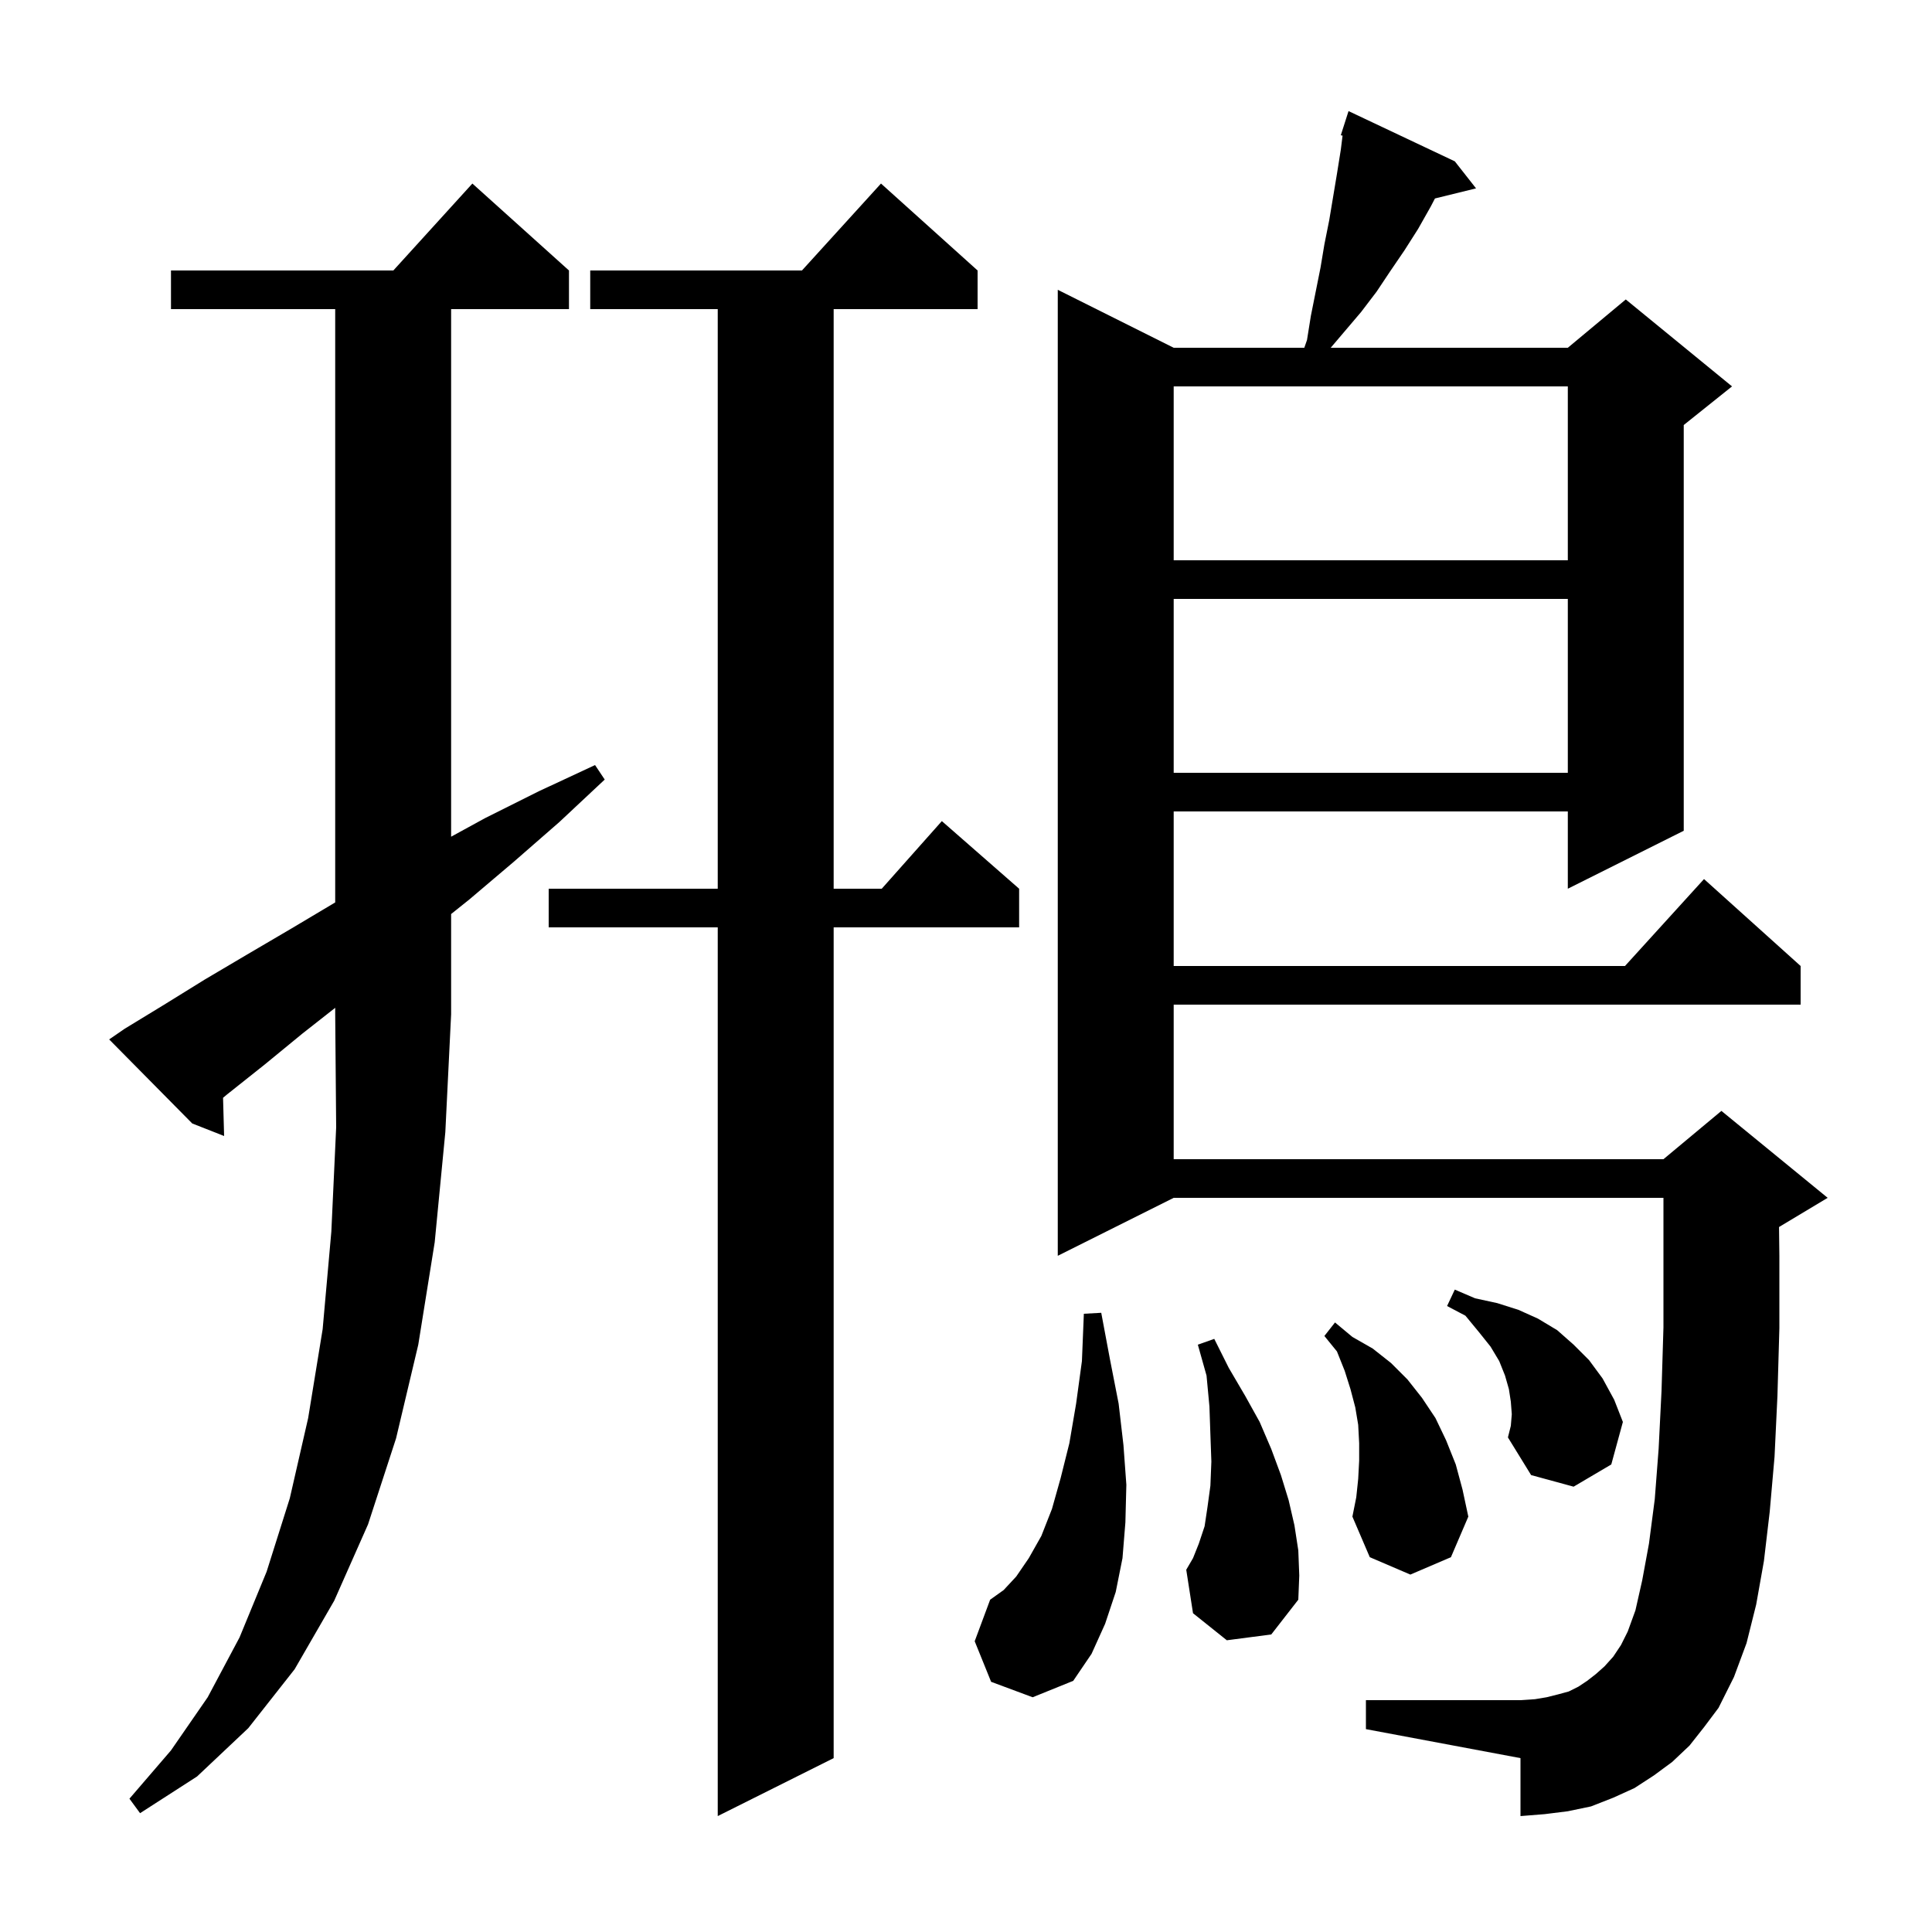 <svg xmlns="http://www.w3.org/2000/svg" xmlns:xlink="http://www.w3.org/1999/xlink" version="1.1" baseProfile="full" viewBox="0 0 200 200" width="200" height="200"><g fill="currentColor"><path d="M 101.2 28.0 L 101.2 32.0 L 86.3 32.0 L 86.3 92.0 L 91.278 92.0 L 97.5 85.0 L 105.5 92.0 L 105.5 96.0 L 86.3 96.0 L 86.3 182.0 L 74.3 188.0 L 74.3 96.0 L 56.8 96.0 L 56.8 92.0 L 74.3 92.0 L 74.3 32.0 L 61.1 32.0 L 61.1 28.0 L 83.018 28.0 L 91.2 19.0 Z M 31.3 107.0 L 27.4 110.2 L 23.5 113.3 L 23.09 113.642 L 23.2 117.6 L 19.9 116.3 L 11.3 107.6 L 12.9 106.5 L 17.0 104.0 L 21.2 101.4 L 25.6 98.8 L 30.2 96.1 L 34.7 93.419 L 34.7 32.0 L 17.7 32.0 L 17.7 28.0 L 40.718 28.0 L 48.9 19.0 L 58.9 28.0 L 58.9 32.0 L 46.7 32.0 L 46.7 86.615 L 50.2 84.7 L 55.8 81.9 L 61.6 79.2 L 62.6 80.7 L 57.9 85.1 L 53.2 89.2 L 48.6 93.1 L 46.7 94.62 L 46.7 105.0 L 46.1 117.2 L 45.0 128.6 L 43.3 139.2 L 41.0 148.9 L 38.1 157.8 L 34.6 165.7 L 30.5 172.8 L 25.7 178.9 L 20.4 183.9 L 14.5 187.7 L 13.4 186.2 L 17.7 181.2 L 21.5 175.7 L 24.8 169.5 L 27.6 162.7 L 30.0 155.1 L 31.9 146.8 L 33.4 137.6 L 34.3 127.5 L 34.8 116.7 L 34.7 105.0 L 34.7 104.329 Z M 174.9 180.7 L 173.1 182.4 L 171.2 183.8 L 169.2 185.1 L 167.0 186.1 L 164.7 187.0 L 162.3 187.5 L 159.9 187.8 L 157.4 188.0 L 157.4 182.0 L 141.4 179.0 L 141.4 176.0 L 157.4 176.0 L 158.9 175.9 L 160.1 175.7 L 161.3 175.4 L 162.4 175.1 L 163.4 174.6 L 164.3 174.0 L 165.2 173.3 L 166.1 172.5 L 167.0 171.5 L 167.8 170.3 L 168.5 168.9 L 169.3 166.7 L 170.0 163.6 L 170.7 159.8 L 171.3 155.2 L 171.7 150.0 L 172.0 144.0 L 172.2 137.4 L 172.2 124.0 L 121.5 124.0 L 109.5 130.0 L 109.5 30.0 L 121.5 36.0 L 135.022 36.0 L 135.3 35.2 L 135.7 32.7 L 136.7 27.7 L 137.1 25.3 L 137.6 22.8 L 138.4 18.0 L 138.8 15.5 L 138.982 14.042 L 138.8 14.0 L 139.6 11.5 L 150.6 16.7 L 152.8 19.5 L 148.546 20.545 L 148.1 21.4 L 146.8 23.7 L 145.4 25.9 L 143.9 28.1 L 142.5 30.2 L 140.9 32.3 L 137.755 36.0 L 162.3 36.0 L 168.3 31.0 L 179.3 40.0 L 174.3 44.0 L 174.3 86.0 L 162.3 92.0 L 162.3 84.0 L 121.5 84.0 L 121.5 100.0 L 168.218 100.0 L 176.4 91.0 L 186.4 100.0 L 186.4 104.0 L 121.5 104.0 L 121.5 120.0 L 172.2 120.0 L 178.2 115.0 L 189.2 124.0 L 184.2 127.0 L 184.164 127.015 L 184.2 130.0 L 184.2 137.5 L 184.0 144.5 L 183.7 150.8 L 183.2 156.5 L 182.6 161.6 L 181.8 166.1 L 180.8 170.1 L 179.5 173.6 L 177.9 176.8 L 176.4 178.8 Z M 102.6 174.1 L 100.9 169.9 L 102.5 165.6 L 103.9 164.6 L 105.2 163.2 L 106.5 161.3 L 107.8 159.0 L 108.9 156.2 L 109.8 153.0 L 110.7 149.4 L 111.4 145.3 L 112.0 140.9 L 112.2 136.0 L 114.0 135.9 L 114.9 140.7 L 115.8 145.3 L 116.3 149.6 L 116.6 153.7 L 116.5 157.6 L 116.2 161.3 L 115.5 164.8 L 114.4 168.1 L 113.0 171.2 L 111.1 174.0 L 106.9 175.7 Z M 127.0 169.8 L 123.5 167.0 L 122.8 162.5 L 123.5 161.3 L 124.1 159.8 L 124.7 158.0 L 125.0 156.0 L 125.3 153.8 L 125.4 151.3 L 125.3 148.5 L 125.2 145.6 L 124.9 142.4 L 124.0 139.2 L 125.7 138.6 L 127.2 141.6 L 128.9 144.5 L 130.4 147.2 L 131.6 150.0 L 132.6 152.7 L 133.4 155.3 L 134.0 157.9 L 134.4 160.5 L 134.5 163.1 L 134.4 165.6 L 131.6 169.2 Z M 140.6 153.1 L 140.7 151.2 L 140.7 149.4 L 140.6 147.5 L 140.3 145.7 L 139.8 143.8 L 139.2 141.9 L 138.4 139.9 L 137.1 138.3 L 138.2 136.9 L 140.0 138.4 L 142.1 139.6 L 144.0 141.1 L 145.7 142.8 L 147.2 144.7 L 148.6 146.8 L 149.7 149.1 L 150.7 151.6 L 151.4 154.2 L 152.0 157.0 L 150.2 161.2 L 146.0 163.0 L 141.8 161.2 L 140.0 157.0 L 140.4 155.0 Z M 156.5 146.4 L 156.4 145.1 L 156.2 143.8 L 155.8 142.4 L 155.2 140.9 L 154.3 139.4 L 153.1 137.9 L 151.7 136.2 L 149.8 135.2 L 150.6 133.5 L 152.7 134.4 L 155.0 134.9 L 157.2 135.6 L 159.2 136.5 L 161.2 137.7 L 162.9 139.2 L 164.5 140.8 L 165.9 142.7 L 167.1 144.9 L 168.0 147.2 L 166.8 151.6 L 162.9 153.9 L 158.5 152.7 L 156.1 148.8 L 156.4 147.6 Z M 121.5 62.0 L 121.5 80.0 L 162.3 80.0 L 162.3 62.0 Z M 121.5 40.0 L 121.5 58.0 L 162.3 58.0 L 162.3 40.0 Z "/></g></svg>